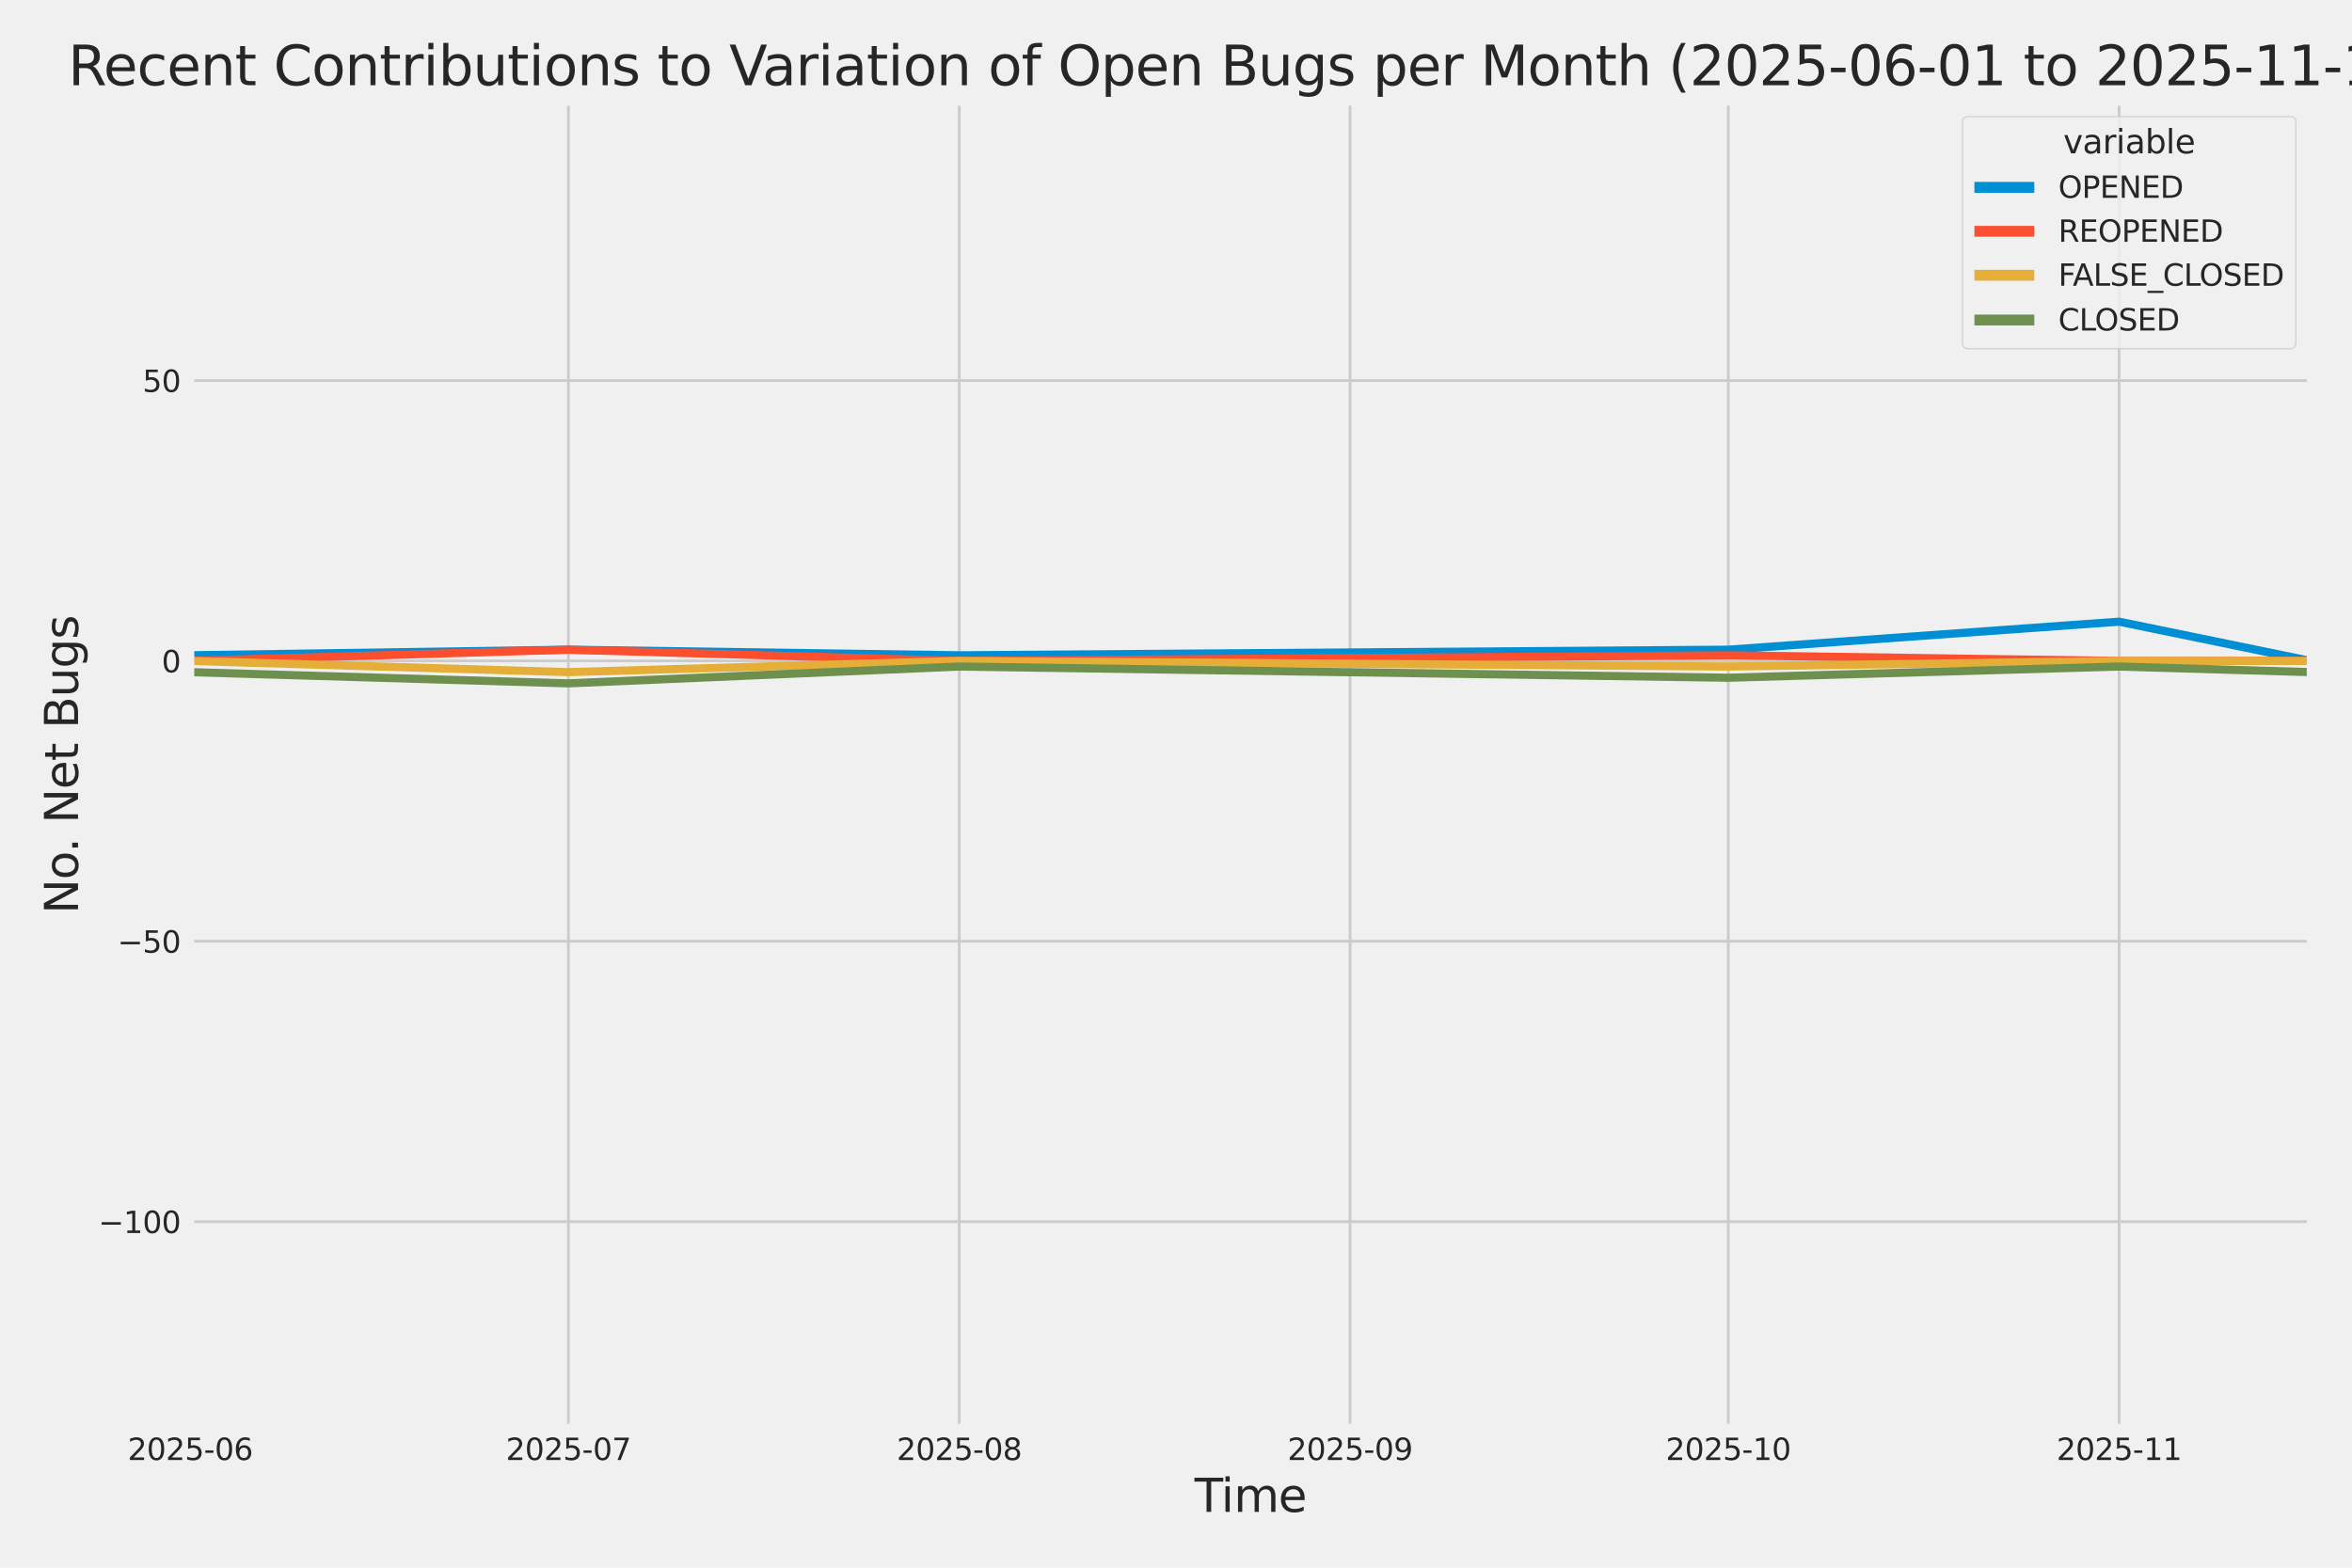 <?xml version="1.0" encoding="utf-8" standalone="no"?>
<!DOCTYPE svg PUBLIC "-//W3C//DTD SVG 1.1//EN"
  "http://www.w3.org/Graphics/SVG/1.1/DTD/svg11.dtd">
<svg xmlns:xlink="http://www.w3.org/1999/xlink" width="864pt" height="576pt" viewBox="0 0 864 576" xmlns="http://www.w3.org/2000/svg" version="1.1">
 <defs>
  <style type="text/css">*{stroke-linejoin: round; stroke-linecap: butt}</style>
 </defs>
 <g id="figure_1">
  <g id="patch_1">
   <path d="M 0 576 
L 864 576 
L 864 0 
L 0 0 
z
" style="fill: #f0f0f0"/>
  </g>
  <g id="axes_1">
   <g id="patch_2">
    <path d="M 69.87 524.58 
L 848.88 524.58 
L 848.88 37.32 
L 69.87 37.32 
z
" style="fill: #f0f0f0"/>
   </g>
   <g id="matplotlib.axis_1">
    <g id="xtick_1">
     <g id="line2d_1">
      <path d="M 69.87 524.58 
L 69.87 37.32 
" clip-path="url(#p8563748bf4)" style="fill: none; stroke: #cbcbcb"/>
     </g>
     <g id="text_1">
      <!-- 2025-06 -->
      <g style="fill: #262626" transform="translate(46.889 536.438)scale(0.11 -0.11)">
       <defs>
        <path id="DejaVuSans-32" d="M 1228 531 
L 3431 531 
L 3431 0 
L 469 0 
L 469 531 
Q 828 903 1448 1529 
Q 2069 2156 2228 2338 
Q 2531 2678 2651 2914 
Q 2772 3150 2772 3378 
Q 2772 3750 2511 3984 
Q 2250 4219 1831 4219 
Q 1534 4219 1204 4116 
Q 875 4013 500 3803 
L 500 4441 
Q 881 4594 1212 4672 
Q 1544 4750 1819 4750 
Q 2544 4750 2975 4387 
Q 3406 4025 3406 3419 
Q 3406 3131 3298 2873 
Q 3191 2616 2906 2266 
Q 2828 2175 2409 1742 
Q 1991 1309 1228 531 
z
" transform="scale(0.016)"/>
        <path id="DejaVuSans-30" d="M 2034 4250 
Q 1547 4250 1301 3770 
Q 1056 3291 1056 2328 
Q 1056 1369 1301 889 
Q 1547 409 2034 409 
Q 2525 409 2770 889 
Q 3016 1369 3016 2328 
Q 3016 3291 2770 3770 
Q 2525 4250 2034 4250 
z
M 2034 4750 
Q 2819 4750 3233 4129 
Q 3647 3509 3647 2328 
Q 3647 1150 3233 529 
Q 2819 -91 2034 -91 
Q 1250 -91 836 529 
Q 422 1150 422 2328 
Q 422 3509 836 4129 
Q 1250 4750 2034 4750 
z
" transform="scale(0.016)"/>
        <path id="DejaVuSans-35" d="M 691 4666 
L 3169 4666 
L 3169 4134 
L 1269 4134 
L 1269 2991 
Q 1406 3038 1543 3061 
Q 1681 3084 1819 3084 
Q 2600 3084 3056 2656 
Q 3513 2228 3513 1497 
Q 3513 744 3044 326 
Q 2575 -91 1722 -91 
Q 1428 -91 1123 -41 
Q 819 9 494 109 
L 494 744 
Q 775 591 1075 516 
Q 1375 441 1709 441 
Q 2250 441 2565 725 
Q 2881 1009 2881 1497 
Q 2881 1984 2565 2268 
Q 2250 2553 1709 2553 
Q 1456 2553 1204 2497 
Q 953 2441 691 2322 
L 691 4666 
z
" transform="scale(0.016)"/>
        <path id="DejaVuSans-2d" d="M 313 2009 
L 1997 2009 
L 1997 1497 
L 313 1497 
L 313 2009 
z
" transform="scale(0.016)"/>
        <path id="DejaVuSans-36" d="M 2113 2584 
Q 1688 2584 1439 2293 
Q 1191 2003 1191 1497 
Q 1191 994 1439 701 
Q 1688 409 2113 409 
Q 2538 409 2786 701 
Q 3034 994 3034 1497 
Q 3034 2003 2786 2293 
Q 2538 2584 2113 2584 
z
M 3366 4563 
L 3366 3988 
Q 3128 4100 2886 4159 
Q 2644 4219 2406 4219 
Q 1781 4219 1451 3797 
Q 1122 3375 1075 2522 
Q 1259 2794 1537 2939 
Q 1816 3084 2150 3084 
Q 2853 3084 3261 2657 
Q 3669 2231 3669 1497 
Q 3669 778 3244 343 
Q 2819 -91 2113 -91 
Q 1303 -91 875 529 
Q 447 1150 447 2328 
Q 447 3434 972 4092 
Q 1497 4750 2381 4750 
Q 2619 4750 2861 4703 
Q 3103 4656 3366 4563 
z
" transform="scale(0.016)"/>
       </defs>
       <use xlink:href="#DejaVuSans-32"/>
       <use xlink:href="#DejaVuSans-30" x="63.623"/>
       <use xlink:href="#DejaVuSans-32" x="127.246"/>
       <use xlink:href="#DejaVuSans-35" x="190.869"/>
       <use xlink:href="#DejaVuSans-2d" x="254.492"/>
       <use xlink:href="#DejaVuSans-30" x="290.576"/>
       <use xlink:href="#DejaVuSans-36" x="354.199"/>
      </g>
     </g>
    </g>
    <g id="xtick_2">
     <g id="line2d_2">
      <path d="M 208.807 524.58 
L 208.807 37.32 
" clip-path="url(#p8563748bf4)" style="fill: none; stroke: #cbcbcb"/>
     </g>
     <g id="text_2">
      <!-- 2025-07 -->
      <g style="fill: #262626" transform="translate(185.826 536.438)scale(0.11 -0.11)">
       <defs>
        <path id="DejaVuSans-37" d="M 525 4666 
L 3525 4666 
L 3525 4397 
L 1831 0 
L 1172 0 
L 2766 4134 
L 525 4134 
L 525 4666 
z
" transform="scale(0.016)"/>
       </defs>
       <use xlink:href="#DejaVuSans-32"/>
       <use xlink:href="#DejaVuSans-30" x="63.623"/>
       <use xlink:href="#DejaVuSans-32" x="127.246"/>
       <use xlink:href="#DejaVuSans-35" x="190.869"/>
       <use xlink:href="#DejaVuSans-2d" x="254.492"/>
       <use xlink:href="#DejaVuSans-30" x="290.576"/>
       <use xlink:href="#DejaVuSans-37" x="354.199"/>
      </g>
     </g>
    </g>
    <g id="xtick_3">
     <g id="line2d_3">
      <path d="M 352.374 524.58 
L 352.374 37.32 
" clip-path="url(#p8563748bf4)" style="fill: none; stroke: #cbcbcb"/>
     </g>
     <g id="text_3">
      <!-- 2025-08 -->
      <g style="fill: #262626" transform="translate(329.394 536.438)scale(0.11 -0.11)">
       <defs>
        <path id="DejaVuSans-38" d="M 2034 2216 
Q 1584 2216 1326 1975 
Q 1069 1734 1069 1313 
Q 1069 891 1326 650 
Q 1584 409 2034 409 
Q 2484 409 2743 651 
Q 3003 894 3003 1313 
Q 3003 1734 2745 1975 
Q 2488 2216 2034 2216 
z
M 1403 2484 
Q 997 2584 770 2862 
Q 544 3141 544 3541 
Q 544 4100 942 4425 
Q 1341 4750 2034 4750 
Q 2731 4750 3128 4425 
Q 3525 4100 3525 3541 
Q 3525 3141 3298 2862 
Q 3072 2584 2669 2484 
Q 3125 2378 3379 2068 
Q 3634 1759 3634 1313 
Q 3634 634 3220 271 
Q 2806 -91 2034 -91 
Q 1263 -91 848 271 
Q 434 634 434 1313 
Q 434 1759 690 2068 
Q 947 2378 1403 2484 
z
M 1172 3481 
Q 1172 3119 1398 2916 
Q 1625 2713 2034 2713 
Q 2441 2713 2670 2916 
Q 2900 3119 2900 3481 
Q 2900 3844 2670 4047 
Q 2441 4250 2034 4250 
Q 1625 4250 1398 4047 
Q 1172 3844 1172 3481 
z
" transform="scale(0.016)"/>
       </defs>
       <use xlink:href="#DejaVuSans-32"/>
       <use xlink:href="#DejaVuSans-30" x="63.623"/>
       <use xlink:href="#DejaVuSans-32" x="127.246"/>
       <use xlink:href="#DejaVuSans-35" x="190.869"/>
       <use xlink:href="#DejaVuSans-2d" x="254.492"/>
       <use xlink:href="#DejaVuSans-30" x="290.576"/>
       <use xlink:href="#DejaVuSans-38" x="354.199"/>
      </g>
     </g>
    </g>
    <g id="xtick_4">
     <g id="line2d_4">
      <path d="M 495.942 524.58 
L 495.942 37.32 
" clip-path="url(#p8563748bf4)" style="fill: none; stroke: #cbcbcb"/>
     </g>
     <g id="text_4">
      <!-- 2025-09 -->
      <g style="fill: #262626" transform="translate(472.962 536.438)scale(0.11 -0.11)">
       <defs>
        <path id="DejaVuSans-39" d="M 703 97 
L 703 672 
Q 941 559 1184 500 
Q 1428 441 1663 441 
Q 2288 441 2617 861 
Q 2947 1281 2994 2138 
Q 2813 1869 2534 1725 
Q 2256 1581 1919 1581 
Q 1219 1581 811 2004 
Q 403 2428 403 3163 
Q 403 3881 828 4315 
Q 1253 4750 1959 4750 
Q 2769 4750 3195 4129 
Q 3622 3509 3622 2328 
Q 3622 1225 3098 567 
Q 2575 -91 1691 -91 
Q 1453 -91 1209 -44 
Q 966 3 703 97 
z
M 1959 2075 
Q 2384 2075 2632 2365 
Q 2881 2656 2881 3163 
Q 2881 3666 2632 3958 
Q 2384 4250 1959 4250 
Q 1534 4250 1286 3958 
Q 1038 3666 1038 3163 
Q 1038 2656 1286 2365 
Q 1534 2075 1959 2075 
z
" transform="scale(0.016)"/>
       </defs>
       <use xlink:href="#DejaVuSans-32"/>
       <use xlink:href="#DejaVuSans-30" x="63.623"/>
       <use xlink:href="#DejaVuSans-32" x="127.246"/>
       <use xlink:href="#DejaVuSans-35" x="190.869"/>
       <use xlink:href="#DejaVuSans-2d" x="254.492"/>
       <use xlink:href="#DejaVuSans-30" x="290.576"/>
       <use xlink:href="#DejaVuSans-39" x="354.199"/>
      </g>
     </g>
    </g>
    <g id="xtick_5">
     <g id="line2d_5">
      <path d="M 634.879 524.58 
L 634.879 37.32 
" clip-path="url(#p8563748bf4)" style="fill: none; stroke: #cbcbcb"/>
     </g>
     <g id="text_5">
      <!-- 2025-10 -->
      <g style="fill: #262626" transform="translate(611.898 536.438)scale(0.11 -0.11)">
       <defs>
        <path id="DejaVuSans-31" d="M 794 531 
L 1825 531 
L 1825 4091 
L 703 3866 
L 703 4441 
L 1819 4666 
L 2450 4666 
L 2450 531 
L 3481 531 
L 3481 0 
L 794 0 
L 794 531 
z
" transform="scale(0.016)"/>
       </defs>
       <use xlink:href="#DejaVuSans-32"/>
       <use xlink:href="#DejaVuSans-30" x="63.623"/>
       <use xlink:href="#DejaVuSans-32" x="127.246"/>
       <use xlink:href="#DejaVuSans-35" x="190.869"/>
       <use xlink:href="#DejaVuSans-2d" x="254.492"/>
       <use xlink:href="#DejaVuSans-31" x="290.576"/>
       <use xlink:href="#DejaVuSans-30" x="354.199"/>
      </g>
     </g>
    </g>
    <g id="xtick_6">
     <g id="line2d_6">
      <path d="M 778.447 524.58 
L 778.447 37.32 
" clip-path="url(#p8563748bf4)" style="fill: none; stroke: #cbcbcb"/>
     </g>
     <g id="text_6">
      <!-- 2025-11 -->
      <g style="fill: #262626" transform="translate(755.466 536.438)scale(0.11 -0.11)">
       <use xlink:href="#DejaVuSans-32"/>
       <use xlink:href="#DejaVuSans-30" x="63.623"/>
       <use xlink:href="#DejaVuSans-32" x="127.246"/>
       <use xlink:href="#DejaVuSans-35" x="190.869"/>
       <use xlink:href="#DejaVuSans-2d" x="254.492"/>
       <use xlink:href="#DejaVuSans-31" x="290.576"/>
       <use xlink:href="#DejaVuSans-31" x="354.199"/>
      </g>
     </g>
    </g>
    <g id="text_7">
     <!-- Time -->
     <g style="fill: #262626" transform="translate(438.823 555.491)scale(0.168 -0.168)">
      <defs>
       <path id="DejaVuSans-54" d="M -19 4666 
L 3928 4666 
L 3928 4134 
L 2272 4134 
L 2272 0 
L 1638 0 
L 1638 4134 
L -19 4134 
L -19 4666 
z
" transform="scale(0.016)"/>
       <path id="DejaVuSans-69" d="M 603 3500 
L 1178 3500 
L 1178 0 
L 603 0 
L 603 3500 
z
M 603 4863 
L 1178 4863 
L 1178 4134 
L 603 4134 
L 603 4863 
z
" transform="scale(0.016)"/>
       <path id="DejaVuSans-6d" d="M 3328 2828 
Q 3544 3216 3844 3400 
Q 4144 3584 4550 3584 
Q 5097 3584 5394 3201 
Q 5691 2819 5691 2113 
L 5691 0 
L 5113 0 
L 5113 2094 
Q 5113 2597 4934 2840 
Q 4756 3084 4391 3084 
Q 3944 3084 3684 2787 
Q 3425 2491 3425 1978 
L 3425 0 
L 2847 0 
L 2847 2094 
Q 2847 2600 2669 2842 
Q 2491 3084 2119 3084 
Q 1678 3084 1418 2786 
Q 1159 2488 1159 1978 
L 1159 0 
L 581 0 
L 581 3500 
L 1159 3500 
L 1159 2956 
Q 1356 3278 1631 3431 
Q 1906 3584 2284 3584 
Q 2666 3584 2933 3390 
Q 3200 3197 3328 2828 
z
" transform="scale(0.016)"/>
       <path id="DejaVuSans-65" d="M 3597 1894 
L 3597 1613 
L 953 1613 
Q 991 1019 1311 708 
Q 1631 397 2203 397 
Q 2534 397 2845 478 
Q 3156 559 3463 722 
L 3463 178 
Q 3153 47 2828 -22 
Q 2503 -91 2169 -91 
Q 1331 -91 842 396 
Q 353 884 353 1716 
Q 353 2575 817 3079 
Q 1281 3584 2069 3584 
Q 2775 3584 3186 3129 
Q 3597 2675 3597 1894 
z
M 3022 2063 
Q 3016 2534 2758 2815 
Q 2500 3097 2075 3097 
Q 1594 3097 1305 2825 
Q 1016 2553 972 2059 
L 3022 2063 
z
" transform="scale(0.016)"/>
      </defs>
      <use xlink:href="#DejaVuSans-54"/>
      <use xlink:href="#DejaVuSans-69" x="57.959"/>
      <use xlink:href="#DejaVuSans-6d" x="85.742"/>
      <use xlink:href="#DejaVuSans-65" x="183.154"/>
     </g>
    </g>
   </g>
   <g id="matplotlib.axis_2">
    <g id="ytick_1">
     <g id="line2d_7">
      <path d="M 69.87 448.864 
L 848.88 448.864 
" clip-path="url(#p8563748bf4)" style="fill: none; stroke: #cbcbcb"/>
     </g>
     <g id="text_8">
      <!-- −100 -->
      <g style="fill: #262626" transform="translate(36.156 453.043)scale(0.11 -0.11)">
       <defs>
        <path id="DejaVuSans-2212" d="M 678 2272 
L 4684 2272 
L 4684 1741 
L 678 1741 
L 678 2272 
z
" transform="scale(0.016)"/>
       </defs>
       <use xlink:href="#DejaVuSans-2212"/>
       <use xlink:href="#DejaVuSans-31" x="83.789"/>
       <use xlink:href="#DejaVuSans-30" x="147.412"/>
       <use xlink:href="#DejaVuSans-30" x="211.035"/>
      </g>
     </g>
    </g>
    <g id="ytick_2">
     <g id="line2d_8">
      <path d="M 69.87 345.849 
L 848.88 345.849 
" clip-path="url(#p8563748bf4)" style="fill: none; stroke: #cbcbcb"/>
     </g>
     <g id="text_9">
      <!-- −50 -->
      <g style="fill: #262626" transform="translate(43.155 350.028)scale(0.11 -0.11)">
       <use xlink:href="#DejaVuSans-2212"/>
       <use xlink:href="#DejaVuSans-35" x="83.789"/>
       <use xlink:href="#DejaVuSans-30" x="147.412"/>
      </g>
     </g>
    </g>
    <g id="ytick_3">
     <g id="line2d_9">
      <path d="M 69.87 242.835 
L 848.88 242.835 
" clip-path="url(#p8563748bf4)" style="fill: none; stroke: #cbcbcb"/>
     </g>
     <g id="text_10">
      <!-- 0 -->
      <g style="fill: #262626" transform="translate(59.371 247.014)scale(0.11 -0.11)">
       <use xlink:href="#DejaVuSans-30"/>
      </g>
     </g>
    </g>
    <g id="ytick_4">
     <g id="line2d_10">
      <path d="M 69.87 139.82 
L 848.88 139.82 
" clip-path="url(#p8563748bf4)" style="fill: none; stroke: #cbcbcb"/>
     </g>
     <g id="text_11">
      <!-- 50 -->
      <g style="fill: #262626" transform="translate(52.373 143.999)scale(0.11 -0.11)">
       <use xlink:href="#DejaVuSans-35"/>
       <use xlink:href="#DejaVuSans-30" x="63.623"/>
      </g>
     </g>
    </g>
    <g id="text_12">
     <!-- No. Net Bugs -->
     <g style="fill: #262626" transform="translate(28.662 335.777)rotate(-90)scale(0.168 -0.168)">
      <defs>
       <path id="DejaVuSans-4e" d="M 628 4666 
L 1478 4666 
L 3547 763 
L 3547 4666 
L 4159 4666 
L 4159 0 
L 3309 0 
L 1241 3903 
L 1241 0 
L 628 0 
L 628 4666 
z
" transform="scale(0.016)"/>
       <path id="DejaVuSans-6f" d="M 1959 3097 
Q 1497 3097 1228 2736 
Q 959 2375 959 1747 
Q 959 1119 1226 758 
Q 1494 397 1959 397 
Q 2419 397 2687 759 
Q 2956 1122 2956 1747 
Q 2956 2369 2687 2733 
Q 2419 3097 1959 3097 
z
M 1959 3584 
Q 2709 3584 3137 3096 
Q 3566 2609 3566 1747 
Q 3566 888 3137 398 
Q 2709 -91 1959 -91 
Q 1206 -91 779 398 
Q 353 888 353 1747 
Q 353 2609 779 3096 
Q 1206 3584 1959 3584 
z
" transform="scale(0.016)"/>
       <path id="DejaVuSans-2e" d="M 684 794 
L 1344 794 
L 1344 0 
L 684 0 
L 684 794 
z
" transform="scale(0.016)"/>
       <path id="DejaVuSans-20" transform="scale(0.016)"/>
       <path id="DejaVuSans-74" d="M 1172 4494 
L 1172 3500 
L 2356 3500 
L 2356 3053 
L 1172 3053 
L 1172 1153 
Q 1172 725 1289 603 
Q 1406 481 1766 481 
L 2356 481 
L 2356 0 
L 1766 0 
Q 1100 0 847 248 
Q 594 497 594 1153 
L 594 3053 
L 172 3053 
L 172 3500 
L 594 3500 
L 594 4494 
L 1172 4494 
z
" transform="scale(0.016)"/>
       <path id="DejaVuSans-42" d="M 1259 2228 
L 1259 519 
L 2272 519 
Q 2781 519 3026 730 
Q 3272 941 3272 1375 
Q 3272 1813 3026 2020 
Q 2781 2228 2272 2228 
L 1259 2228 
z
M 1259 4147 
L 1259 2741 
L 2194 2741 
Q 2656 2741 2882 2914 
Q 3109 3088 3109 3444 
Q 3109 3797 2882 3972 
Q 2656 4147 2194 4147 
L 1259 4147 
z
M 628 4666 
L 2241 4666 
Q 2963 4666 3353 4366 
Q 3744 4066 3744 3513 
Q 3744 3084 3544 2831 
Q 3344 2578 2956 2516 
Q 3422 2416 3680 2098 
Q 3938 1781 3938 1306 
Q 3938 681 3513 340 
Q 3088 0 2303 0 
L 628 0 
L 628 4666 
z
" transform="scale(0.016)"/>
       <path id="DejaVuSans-75" d="M 544 1381 
L 544 3500 
L 1119 3500 
L 1119 1403 
Q 1119 906 1312 657 
Q 1506 409 1894 409 
Q 2359 409 2629 706 
Q 2900 1003 2900 1516 
L 2900 3500 
L 3475 3500 
L 3475 0 
L 2900 0 
L 2900 538 
Q 2691 219 2414 64 
Q 2138 -91 1772 -91 
Q 1169 -91 856 284 
Q 544 659 544 1381 
z
M 1991 3584 
L 1991 3584 
z
" transform="scale(0.016)"/>
       <path id="DejaVuSans-67" d="M 2906 1791 
Q 2906 2416 2648 2759 
Q 2391 3103 1925 3103 
Q 1463 3103 1205 2759 
Q 947 2416 947 1791 
Q 947 1169 1205 825 
Q 1463 481 1925 481 
Q 2391 481 2648 825 
Q 2906 1169 2906 1791 
z
M 3481 434 
Q 3481 -459 3084 -895 
Q 2688 -1331 1869 -1331 
Q 1566 -1331 1297 -1286 
Q 1028 -1241 775 -1147 
L 775 -588 
Q 1028 -725 1275 -790 
Q 1522 -856 1778 -856 
Q 2344 -856 2625 -561 
Q 2906 -266 2906 331 
L 2906 616 
Q 2728 306 2450 153 
Q 2172 0 1784 0 
Q 1141 0 747 490 
Q 353 981 353 1791 
Q 353 2603 747 3093 
Q 1141 3584 1784 3584 
Q 2172 3584 2450 3431 
Q 2728 3278 2906 2969 
L 2906 3500 
L 3481 3500 
L 3481 434 
z
" transform="scale(0.016)"/>
       <path id="DejaVuSans-73" d="M 2834 3397 
L 2834 2853 
Q 2591 2978 2328 3040 
Q 2066 3103 1784 3103 
Q 1356 3103 1142 2972 
Q 928 2841 928 2578 
Q 928 2378 1081 2264 
Q 1234 2150 1697 2047 
L 1894 2003 
Q 2506 1872 2764 1633 
Q 3022 1394 3022 966 
Q 3022 478 2636 193 
Q 2250 -91 1575 -91 
Q 1294 -91 989 -36 
Q 684 19 347 128 
L 347 722 
Q 666 556 975 473 
Q 1284 391 1588 391 
Q 1994 391 2212 530 
Q 2431 669 2431 922 
Q 2431 1156 2273 1281 
Q 2116 1406 1581 1522 
L 1381 1569 
Q 847 1681 609 1914 
Q 372 2147 372 2553 
Q 372 3047 722 3315 
Q 1072 3584 1716 3584 
Q 2034 3584 2315 3537 
Q 2597 3491 2834 3397 
z
" transform="scale(0.016)"/>
      </defs>
      <use xlink:href="#DejaVuSans-4e"/>
      <use xlink:href="#DejaVuSans-6f" x="74.805"/>
      <use xlink:href="#DejaVuSans-2e" x="134.236"/>
      <use xlink:href="#DejaVuSans-20" x="166.023"/>
      <use xlink:href="#DejaVuSans-4e" x="197.811"/>
      <use xlink:href="#DejaVuSans-65" x="272.615"/>
      <use xlink:href="#DejaVuSans-74" x="334.139"/>
      <use xlink:href="#DejaVuSans-20" x="373.348"/>
      <use xlink:href="#DejaVuSans-42" x="405.135"/>
      <use xlink:href="#DejaVuSans-75" x="473.738"/>
      <use xlink:href="#DejaVuSans-67" x="537.117"/>
      <use xlink:href="#DejaVuSans-73" x="600.594"/>
     </g>
    </g>
   </g>
   <g id="PolyCollection_1">
    <path d="M -15152.948 228.412 
L -15152.948 228.412 
L -15014.012 226.352 
L -14870.444 230.473 
L -14726.876 238.714 
L -14587.94 162.483 
L -14444.372 189.267 
L -14305.435 185.146 
L -14161.867 213.99 
L -14018.3 121.277 
L -13888.625 207.809 
L -13745.058 185.146 
L -13606.121 205.749 
L -13462.553 189.267 
L -13323.617 172.784 
L -13180.049 220.171 
L -13036.481 218.111 
L -12897.544 224.292 
L -12753.977 98.614 
L -12615.04 176.905 
L -12471.472 220.171 
L -12327.904 224.292 
L -12198.23 226.352 
L -12054.663 230.473 
L -11915.726 211.93 
L -11772.158 213.99 
L -11633.222 216.051 
L -11489.654 220.171 
L -11346.086 216.051 
L -11207.149 230.473 
L -11063.582 170.724 
L -10924.645 183.086 
L -10781.077 216.051 
L -10637.509 230.473 
L -10507.835 203.689 
L -10364.267 201.629 
L -10225.331 193.387 
L -10081.763 148.061 
L -9942.826 98.614 
L -9799.259 193.387 
L -9655.691 191.327 
L -9516.754 203.689 
L -9373.186 205.749 
L -9234.25 158.362 
L -9090.682 84.192 
L -8947.114 197.508 
L -8812.809 209.87 
L -8669.241 183.086 
L -8530.305 226.352 
L -8386.737 176.905 
L -8247.8 183.086 
L -8104.232 110.976 
L -7960.665 199.568 
L -7821.728 150.121 
L -7678.16 168.664 
L -7539.224 181.026 
L -7395.656 59.468 
L -7252.088 164.543 
L -7122.414 178.965 
L -6978.846 158.362 
L -6839.909 172.784 
L -6696.342 170.724 
L -6557.405 172.784 
L -6413.837 166.604 
L -6270.269 185.146 
L -6131.333 178.965 
L -5987.765 139.82 
L -5848.828 61.528 
L -5705.261 187.207 
L -5561.693 172.784 
L -5432.019 205.749 
L -5288.451 92.433 
L -5149.514 106.855 
L -5005.947 170.724 
L -4867.01 127.458 
L -4723.442 160.423 
L -4579.874 185.146 
L -4440.938 187.207 
L -4297.37 205.749 
L -4158.433 209.87 
L -4014.866 226.352 
L -3871.298 216.051 
L -3741.624 220.171 
L -3598.056 216.051 
L -3459.119 220.171 
L -3315.551 220.171 
L -3176.615 205.749 
L -3033.047 218.111 
L -2889.479 228.412 
L -2750.543 236.654 
L -2606.975 222.232 
L -2468.038 197.508 
L -2324.47 213.99 
L -2180.903 238.714 
L -2046.597 242.835 
L -1903.03 187.207 
L -1764.093 228.412 
L -1620.525 193.387 
L -1481.589 230.473 
L -1338.021 240.774 
L -1194.453 240.774 
L -1055.516 238.714 
L -911.949 199.568 
L -773.012 228.412 
L -629.444 240.774 
L -485.876 234.593 
L -356.202 238.714 
L -212.634 224.292 
L -73.698 240.774 
L 69.87 240.774 
L 208.807 238.714 
L 352.374 240.774 
L 634.879 238.714 
L 778.447 228.412 
L 848.687 242.835 
L 848.687 242.835 
L 848.687 242.835 
L 778.447 228.412 
L 634.879 238.714 
L 352.374 240.774 
L 208.807 238.714 
L 69.87 240.774 
L -73.698 240.774 
L -212.634 224.292 
L -356.202 238.714 
L -485.876 234.593 
L -629.444 240.774 
L -773.012 228.412 
L -911.949 199.568 
L -1055.516 238.714 
L -1194.453 240.774 
L -1338.021 240.774 
L -1481.589 230.473 
L -1620.525 193.387 
L -1764.093 228.412 
L -1903.03 187.207 
L -2046.597 242.835 
L -2180.903 238.714 
L -2324.47 213.99 
L -2468.038 197.508 
L -2606.975 222.232 
L -2750.543 236.654 
L -2889.479 228.412 
L -3033.047 218.111 
L -3176.615 205.749 
L -3315.551 220.171 
L -3459.119 220.171 
L -3598.056 216.051 
L -3741.624 220.171 
L -3871.298 216.051 
L -4014.866 226.352 
L -4158.433 209.87 
L -4297.37 205.749 
L -4440.938 187.207 
L -4579.874 185.146 
L -4723.442 160.423 
L -4867.01 127.458 
L -5005.947 170.724 
L -5149.514 106.855 
L -5288.451 92.433 
L -5432.019 205.749 
L -5561.693 172.784 
L -5705.261 187.207 
L -5848.828 61.528 
L -5987.765 139.82 
L -6131.333 178.965 
L -6270.269 185.146 
L -6413.837 166.604 
L -6557.405 172.784 
L -6696.342 170.724 
L -6839.909 172.784 
L -6978.846 158.362 
L -7122.414 178.965 
L -7252.088 164.543 
L -7395.656 59.468 
L -7539.224 181.026 
L -7678.16 168.664 
L -7821.728 150.121 
L -7960.665 199.568 
L -8104.232 110.976 
L -8247.8 183.086 
L -8386.737 176.905 
L -8530.305 226.352 
L -8669.241 183.086 
L -8812.809 209.87 
L -8947.114 197.508 
L -9090.682 84.192 
L -9234.25 158.362 
L -9373.186 205.749 
L -9516.754 203.689 
L -9655.691 191.327 
L -9799.259 193.387 
L -9942.826 98.614 
L -10081.763 148.061 
L -10225.331 193.387 
L -10364.267 201.629 
L -10507.835 203.689 
L -10637.509 230.473 
L -10781.077 216.051 
L -10924.645 183.086 
L -11063.582 170.724 
L -11207.149 230.473 
L -11346.086 216.051 
L -11489.654 220.171 
L -11633.222 216.051 
L -11772.158 213.99 
L -11915.726 211.93 
L -12054.663 230.473 
L -12198.23 226.352 
L -12327.904 224.292 
L -12471.472 220.171 
L -12615.04 176.905 
L -12753.977 98.614 
L -12897.544 224.292 
L -13036.481 218.111 
L -13180.049 220.171 
L -13323.617 172.784 
L -13462.553 189.267 
L -13606.121 205.749 
L -13745.058 185.146 
L -13888.625 207.809 
L -14018.3 121.277 
L -14161.867 213.99 
L -14305.435 185.146 
L -14444.372 189.267 
L -14587.94 162.483 
L -14726.876 238.714 
L -14870.444 230.473 
L -15014.012 226.352 
L -15152.948 228.412 
z
" clip-path="url(#p8563748bf4)" style="fill: #008fd5; fill-opacity: 0.2; stroke: #008fd5; stroke-opacity: 0.2; stroke-width: 0.5"/>
   </g>
   <g id="PolyCollection_2">
    <path d="M -15152.948 242.835 
L -15152.948 242.835 
L -15014.012 242.835 
L -14870.444 242.835 
L -14726.876 242.835 
L -14587.94 242.835 
L -14444.372 236.654 
L -14305.435 242.835 
L -14161.867 242.835 
L -14018.3 236.654 
L -13888.625 242.835 
L -13745.058 242.835 
L -13606.121 238.714 
L -13462.553 242.835 
L -13323.617 240.774 
L -13180.049 242.835 
L -13036.481 238.714 
L -12897.544 240.774 
L -12753.977 207.809 
L -12615.04 230.473 
L -12471.472 242.835 
L -12327.904 242.835 
L -12198.23 242.835 
L -12054.663 242.835 
L -11915.726 242.835 
L -11772.158 240.774 
L -11633.222 242.835 
L -11489.654 242.835 
L -11346.086 238.714 
L -11207.149 238.714 
L -11063.582 242.835 
L -10924.645 242.835 
L -10781.077 238.714 
L -10637.509 242.835 
L -10507.835 236.654 
L -10364.267 242.835 
L -10225.331 242.835 
L -10081.763 230.473 
L -9942.826 218.111 
L -9799.259 238.714 
L -9655.691 240.774 
L -9516.754 240.774 
L -9373.186 232.533 
L -9234.25 238.714 
L -9090.682 224.292 
L -8947.114 242.835 
L -8812.809 242.835 
L -8669.241 240.774 
L -8530.305 242.835 
L -8386.737 242.835 
L -8247.8 238.714 
L -8104.232 236.654 
L -7960.665 238.714 
L -7821.728 242.835 
L -7678.16 234.593 
L -7539.224 232.533 
L -7395.656 240.774 
L -7252.088 234.593 
L -7122.414 232.533 
L -6978.846 218.111 
L -6839.909 224.292 
L -6696.342 240.774 
L -6557.405 240.774 
L -6413.837 236.654 
L -6270.269 234.593 
L -6131.333 242.835 
L -5987.765 213.99 
L -5848.828 242.835 
L -5705.261 216.051 
L -5561.693 240.774 
L -5432.019 234.593 
L -5288.451 234.593 
L -5149.514 232.533 
L -5005.947 242.835 
L -4867.01 201.629 
L -4723.442 230.473 
L -4579.874 232.533 
L -4440.938 224.292 
L -4297.37 226.352 
L -4158.433 224.292 
L -4014.866 240.774 
L -3871.298 232.533 
L -3741.624 238.714 
L -3598.056 230.473 
L -3459.119 242.835 
L -3315.551 234.593 
L -3176.615 240.774 
L -3033.047 242.835 
L -2889.479 242.835 
L -2750.543 242.835 
L -2606.975 242.835 
L -2468.038 242.835 
L -2324.47 242.835 
L -2180.903 242.835 
L -2046.597 242.835 
L -1903.03 242.835 
L -1764.093 238.714 
L -1620.525 203.689 
L -1481.589 232.533 
L -1338.021 240.774 
L -1194.453 240.774 
L -1055.516 242.835 
L -911.949 203.689 
L -773.012 236.654 
L -629.444 242.835 
L -485.876 236.654 
L -356.202 240.774 
L -212.634 232.533 
L -73.698 242.835 
L 69.87 242.835 
L 208.807 238.714 
L 352.374 242.835 
L 634.879 240.774 
L 778.447 242.835 
L 848.687 242.835 
L 848.687 242.835 
L 848.687 242.835 
L 778.447 242.835 
L 634.879 240.774 
L 352.374 242.835 
L 208.807 238.714 
L 69.87 242.835 
L -73.698 242.835 
L -212.634 232.533 
L -356.202 240.774 
L -485.876 236.654 
L -629.444 242.835 
L -773.012 236.654 
L -911.949 203.689 
L -1055.516 242.835 
L -1194.453 240.774 
L -1338.021 240.774 
L -1481.589 232.533 
L -1620.525 203.689 
L -1764.093 238.714 
L -1903.03 242.835 
L -2046.597 242.835 
L -2180.903 242.835 
L -2324.47 242.835 
L -2468.038 242.835 
L -2606.975 242.835 
L -2750.543 242.835 
L -2889.479 242.835 
L -3033.047 242.835 
L -3176.615 240.774 
L -3315.551 234.593 
L -3459.119 242.835 
L -3598.056 230.473 
L -3741.624 238.714 
L -3871.298 232.533 
L -4014.866 240.774 
L -4158.433 224.292 
L -4297.37 226.352 
L -4440.938 224.292 
L -4579.874 232.533 
L -4723.442 230.473 
L -4867.01 201.629 
L -5005.947 242.835 
L -5149.514 232.533 
L -5288.451 234.593 
L -5432.019 234.593 
L -5561.693 240.774 
L -5705.261 216.051 
L -5848.828 242.835 
L -5987.765 213.99 
L -6131.333 242.835 
L -6270.269 234.593 
L -6413.837 236.654 
L -6557.405 240.774 
L -6696.342 240.774 
L -6839.909 224.292 
L -6978.846 218.111 
L -7122.414 232.533 
L -7252.088 234.593 
L -7395.656 240.774 
L -7539.224 232.533 
L -7678.16 234.593 
L -7821.728 242.835 
L -7960.665 238.714 
L -8104.232 236.654 
L -8247.8 238.714 
L -8386.737 242.835 
L -8530.305 242.835 
L -8669.241 240.774 
L -8812.809 242.835 
L -8947.114 242.835 
L -9090.682 224.292 
L -9234.25 238.714 
L -9373.186 232.533 
L -9516.754 240.774 
L -9655.691 240.774 
L -9799.259 238.714 
L -9942.826 218.111 
L -10081.763 230.473 
L -10225.331 242.835 
L -10364.267 242.835 
L -10507.835 236.654 
L -10637.509 242.835 
L -10781.077 238.714 
L -10924.645 242.835 
L -11063.582 242.835 
L -11207.149 238.714 
L -11346.086 238.714 
L -11489.654 242.835 
L -11633.222 242.835 
L -11772.158 240.774 
L -11915.726 242.835 
L -12054.663 242.835 
L -12198.23 242.835 
L -12327.904 242.835 
L -12471.472 242.835 
L -12615.04 230.473 
L -12753.977 207.809 
L -12897.544 240.774 
L -13036.481 238.714 
L -13180.049 242.835 
L -13323.617 240.774 
L -13462.553 242.835 
L -13606.121 238.714 
L -13745.058 242.835 
L -13888.625 242.835 
L -14018.3 236.654 
L -14161.867 242.835 
L -14305.435 242.835 
L -14444.372 236.654 
L -14587.94 242.835 
L -14726.876 242.835 
L -14870.444 242.835 
L -15014.012 242.835 
L -15152.948 242.835 
z
" clip-path="url(#p8563748bf4)" style="fill: #fc4f30; fill-opacity: 0.2; stroke: #fc4f30; stroke-opacity: 0.2; stroke-width: 0.5"/>
   </g>
   <g id="PolyCollection_3">
    <path d="M -15152.948 242.835 
L -15152.948 242.835 
L -15014.012 242.835 
L -14870.444 242.835 
L -14726.876 242.835 
L -14587.94 242.835 
L -14444.372 246.955 
L -14305.435 242.835 
L -14161.867 242.835 
L -14018.3 246.955 
L -13888.625 242.835 
L -13745.058 242.835 
L -13606.121 246.955 
L -13462.553 242.835 
L -13323.617 242.835 
L -13180.049 242.835 
L -13036.481 244.895 
L -12897.544 244.895 
L -12753.977 269.618 
L -12615.04 246.955 
L -12471.472 242.835 
L -12327.904 242.835 
L -12198.23 242.835 
L -12054.663 242.835 
L -11915.726 242.835 
L -11772.158 244.895 
L -11633.222 242.835 
L -11489.654 242.835 
L -11346.086 244.895 
L -11207.149 244.895 
L -11063.582 242.835 
L -10924.645 242.835 
L -10781.077 242.835 
L -10637.509 242.835 
L -10507.835 246.955 
L -10364.267 242.835 
L -10225.331 242.835 
L -10081.763 251.076 
L -9942.826 265.498 
L -9799.259 246.955 
L -9655.691 244.895 
L -9516.754 242.835 
L -9373.186 246.955 
L -9234.25 246.955 
L -9090.682 257.257 
L -8947.114 242.835 
L -8812.809 242.835 
L -8669.241 244.895 
L -8530.305 242.835 
L -8386.737 242.835 
L -8247.8 242.835 
L -8104.232 249.015 
L -7960.665 244.895 
L -7821.728 242.835 
L -7678.16 249.015 
L -7539.224 242.835 
L -7395.656 244.895 
L -7252.088 246.955 
L -7122.414 251.076 
L -6978.846 255.196 
L -6839.909 255.196 
L -6696.342 244.895 
L -6557.405 244.895 
L -6413.837 246.955 
L -6270.269 244.895 
L -6131.333 242.835 
L -5987.765 257.257 
L -5848.828 242.835 
L -5705.261 253.136 
L -5561.693 244.895 
L -5432.019 251.076 
L -5288.451 246.955 
L -5149.514 246.955 
L -5005.947 242.835 
L -4867.01 281.98 
L -4723.442 249.015 
L -4579.874 249.015 
L -4440.938 251.076 
L -4297.37 246.955 
L -4158.433 257.257 
L -4014.866 244.895 
L -3871.298 244.895 
L -3741.624 242.835 
L -3598.056 251.076 
L -3459.119 242.835 
L -3315.551 244.895 
L -3176.615 242.835 
L -3033.047 242.835 
L -2889.479 242.835 
L -2750.543 242.835 
L -2606.975 242.835 
L -2468.038 242.835 
L -2324.47 242.835 
L -2180.903 242.835 
L -2046.597 242.835 
L -1903.03 242.835 
L -1764.093 246.955 
L -1620.525 246.955 
L -1481.589 244.895 
L -1338.021 242.835 
L -1194.453 244.895 
L -1055.516 242.835 
L -911.949 246.955 
L -773.012 244.895 
L -629.444 242.835 
L -485.876 244.895 
L -356.202 244.895 
L -212.634 242.835 
L -73.698 242.835 
L 69.87 242.835 
L 208.807 246.955 
L 352.374 242.835 
L 634.879 244.895 
L 778.447 242.835 
L 848.687 242.835 
L 848.687 242.835 
L 848.687 242.835 
L 778.447 242.835 
L 634.879 244.895 
L 352.374 242.835 
L 208.807 246.955 
L 69.87 242.835 
L -73.698 242.835 
L -212.634 242.835 
L -356.202 244.895 
L -485.876 244.895 
L -629.444 242.835 
L -773.012 244.895 
L -911.949 246.955 
L -1055.516 242.835 
L -1194.453 244.895 
L -1338.021 242.835 
L -1481.589 244.895 
L -1620.525 246.955 
L -1764.093 246.955 
L -1903.03 242.835 
L -2046.597 242.835 
L -2180.903 242.835 
L -2324.47 242.835 
L -2468.038 242.835 
L -2606.975 242.835 
L -2750.543 242.835 
L -2889.479 242.835 
L -3033.047 242.835 
L -3176.615 242.835 
L -3315.551 244.895 
L -3459.119 242.835 
L -3598.056 251.076 
L -3741.624 242.835 
L -3871.298 244.895 
L -4014.866 244.895 
L -4158.433 257.257 
L -4297.37 246.955 
L -4440.938 251.076 
L -4579.874 249.015 
L -4723.442 249.015 
L -4867.01 281.98 
L -5005.947 242.835 
L -5149.514 246.955 
L -5288.451 246.955 
L -5432.019 251.076 
L -5561.693 244.895 
L -5705.261 253.136 
L -5848.828 242.835 
L -5987.765 257.257 
L -6131.333 242.835 
L -6270.269 244.895 
L -6413.837 246.955 
L -6557.405 244.895 
L -6696.342 244.895 
L -6839.909 255.196 
L -6978.846 255.196 
L -7122.414 251.076 
L -7252.088 246.955 
L -7395.656 244.895 
L -7539.224 242.835 
L -7678.16 249.015 
L -7821.728 242.835 
L -7960.665 244.895 
L -8104.232 249.015 
L -8247.8 242.835 
L -8386.737 242.835 
L -8530.305 242.835 
L -8669.241 244.895 
L -8812.809 242.835 
L -8947.114 242.835 
L -9090.682 257.257 
L -9234.25 246.955 
L -9373.186 246.955 
L -9516.754 242.835 
L -9655.691 244.895 
L -9799.259 246.955 
L -9942.826 265.498 
L -10081.763 251.076 
L -10225.331 242.835 
L -10364.267 242.835 
L -10507.835 246.955 
L -10637.509 242.835 
L -10781.077 242.835 
L -10924.645 242.835 
L -11063.582 242.835 
L -11207.149 244.895 
L -11346.086 244.895 
L -11489.654 242.835 
L -11633.222 242.835 
L -11772.158 244.895 
L -11915.726 242.835 
L -12054.663 242.835 
L -12198.23 242.835 
L -12327.904 242.835 
L -12471.472 242.835 
L -12615.04 246.955 
L -12753.977 269.618 
L -12897.544 244.895 
L -13036.481 244.895 
L -13180.049 242.835 
L -13323.617 242.835 
L -13462.553 242.835 
L -13606.121 246.955 
L -13745.058 242.835 
L -13888.625 242.835 
L -14018.3 246.955 
L -14161.867 242.835 
L -14305.435 242.835 
L -14444.372 246.955 
L -14587.94 242.835 
L -14726.876 242.835 
L -14870.444 242.835 
L -15014.012 242.835 
L -15152.948 242.835 
z
" clip-path="url(#p8563748bf4)" style="fill: #e5ae38; fill-opacity: 0.2; stroke: #e5ae38; stroke-opacity: 0.2; stroke-width: 0.5"/>
   </g>
   <g id="PolyCollection_4">
    <path d="M -15152.948 249.015 
L -15152.948 249.015 
L -15014.012 259.317 
L -14870.444 246.955 
L -14726.876 242.835 
L -14587.94 288.161 
L -14444.372 300.523 
L -14305.435 265.498 
L -14161.867 269.618 
L -14018.3 331.427 
L -13888.625 290.221 
L -13745.058 312.885 
L -13606.121 277.86 
L -13462.553 298.463 
L -13323.617 284.04 
L -13180.049 255.196 
L -13036.481 253.136 
L -12897.544 253.136 
L -12753.977 407.658 
L -12615.04 261.377 
L -12471.472 255.196 
L -12327.904 244.895 
L -12198.23 249.015 
L -12054.663 244.895 
L -11915.726 358.211 
L -11772.158 255.196 
L -11633.222 249.015 
L -11489.654 249.015 
L -11346.086 269.618 
L -11207.149 257.257 
L -11063.582 263.437 
L -10924.645 294.342 
L -10781.077 257.257 
L -10637.509 261.377 
L -10507.835 281.98 
L -10364.267 263.437 
L -10225.331 265.498 
L -10081.763 306.704 
L -9942.826 420.02 
L -9799.259 310.824 
L -9655.691 296.402 
L -9516.754 259.317 
L -9373.186 265.498 
L -9234.25 341.729 
L -9090.682 422.08 
L -8947.114 269.618 
L -8812.809 279.92 
L -8669.241 277.86 
L -8530.305 288.161 
L -8386.737 306.704 
L -8247.8 395.296 
L -8104.232 347.91 
L -7960.665 261.377 
L -7821.728 308.764 
L -7678.16 380.874 
L -7539.224 269.618 
L -7395.656 284.04 
L -7252.088 325.246 
L -7122.414 308.764 
L -6978.846 302.583 
L -6839.909 339.668 
L -6696.342 296.402 
L -6557.405 413.839 
L -6413.837 312.885 
L -6270.269 360.271 
L -6131.333 310.824 
L -5987.765 308.764 
L -5848.828 436.502 
L -5705.261 319.065 
L -5561.693 308.764 
L -5432.019 277.86 
L -5288.451 319.065 
L -5149.514 317.005 
L -5005.947 387.055 
L -4867.01 502.432 
L -4723.442 286.101 
L -4579.874 319.065 
L -4440.938 335.548 
L -4297.37 267.558 
L -4158.433 308.764 
L -4014.866 298.463 
L -3871.298 279.92 
L -3741.624 261.377 
L -3598.056 277.86 
L -3459.119 246.955 
L -3315.551 251.076 
L -3176.615 275.799 
L -3033.047 277.86 
L -2889.479 257.257 
L -2750.543 246.955 
L -2606.975 246.955 
L -2468.038 281.98 
L -2324.47 242.835 
L -2180.903 253.136 
L -2046.597 255.196 
L -1903.03 267.558 
L -1764.093 343.789 
L -1620.525 263.437 
L -1481.589 317.005 
L -1338.021 249.015 
L -1194.453 263.437 
L -1055.516 269.618 
L -911.949 251.076 
L -773.012 251.076 
L -629.444 251.076 
L -485.876 275.799 
L -356.202 265.498 
L -212.634 257.257 
L -73.698 249.015 
L 69.87 246.955 
L 208.807 251.076 
L 352.374 244.895 
L 634.879 249.015 
L 778.447 244.895 
L 848.687 246.955 
L 848.687 246.955 
L 848.687 246.955 
L 778.447 244.895 
L 634.879 249.015 
L 352.374 244.895 
L 208.807 251.076 
L 69.87 246.955 
L -73.698 249.015 
L -212.634 257.257 
L -356.202 265.498 
L -485.876 275.799 
L -629.444 251.076 
L -773.012 251.076 
L -911.949 251.076 
L -1055.516 269.618 
L -1194.453 263.437 
L -1338.021 249.015 
L -1481.589 317.005 
L -1620.525 263.437 
L -1764.093 343.789 
L -1903.03 267.558 
L -2046.597 255.196 
L -2180.903 253.136 
L -2324.47 242.835 
L -2468.038 281.98 
L -2606.975 246.955 
L -2750.543 246.955 
L -2889.479 257.257 
L -3033.047 277.86 
L -3176.615 275.799 
L -3315.551 251.076 
L -3459.119 246.955 
L -3598.056 277.86 
L -3741.624 261.377 
L -3871.298 279.92 
L -4014.866 298.463 
L -4158.433 308.764 
L -4297.37 267.558 
L -4440.938 335.548 
L -4579.874 319.065 
L -4723.442 286.101 
L -4867.01 502.432 
L -5005.947 387.055 
L -5149.514 317.005 
L -5288.451 319.065 
L -5432.019 277.86 
L -5561.693 308.764 
L -5705.261 319.065 
L -5848.828 436.502 
L -5987.765 308.764 
L -6131.333 310.824 
L -6270.269 360.271 
L -6413.837 312.885 
L -6557.405 413.839 
L -6696.342 296.402 
L -6839.909 339.668 
L -6978.846 302.583 
L -7122.414 308.764 
L -7252.088 325.246 
L -7395.656 284.04 
L -7539.224 269.618 
L -7678.16 380.874 
L -7821.728 308.764 
L -7960.665 261.377 
L -8104.232 347.91 
L -8247.8 395.296 
L -8386.737 306.704 
L -8530.305 288.161 
L -8669.241 277.86 
L -8812.809 279.92 
L -8947.114 269.618 
L -9090.682 422.08 
L -9234.25 341.729 
L -9373.186 265.498 
L -9516.754 259.317 
L -9655.691 296.402 
L -9799.259 310.824 
L -9942.826 420.02 
L -10081.763 306.704 
L -10225.331 265.498 
L -10364.267 263.437 
L -10507.835 281.98 
L -10637.509 261.377 
L -10781.077 257.257 
L -10924.645 294.342 
L -11063.582 263.437 
L -11207.149 257.257 
L -11346.086 269.618 
L -11489.654 249.015 
L -11633.222 249.015 
L -11772.158 255.196 
L -11915.726 358.211 
L -12054.663 244.895 
L -12198.23 249.015 
L -12327.904 244.895 
L -12471.472 255.196 
L -12615.04 261.377 
L -12753.977 407.658 
L -12897.544 253.136 
L -13036.481 253.136 
L -13180.049 255.196 
L -13323.617 284.04 
L -13462.553 298.463 
L -13606.121 277.86 
L -13745.058 312.885 
L -13888.625 290.221 
L -14018.3 331.427 
L -14161.867 269.618 
L -14305.435 265.498 
L -14444.372 300.523 
L -14587.94 288.161 
L -14726.876 242.835 
L -14870.444 246.955 
L -15014.012 259.317 
L -15152.948 249.015 
z
" clip-path="url(#p8563748bf4)" style="fill: #6d904f; fill-opacity: 0.2; stroke: #6d904f; stroke-opacity: 0.2; stroke-width: 0.5"/>
   </g>
   <g id="line2d_11">
    <path d="M -1 240.774 
L 69.87 240.774 
L 208.807 238.714 
L 352.374 240.774 
L 634.879 238.714 
L 778.447 228.412 
L 848.687 242.835 
" clip-path="url(#p8563748bf4)" style="fill: none; stroke: #008fd5; stroke-width: 3"/>
   </g>
   <g id="line2d_12">
    <path d="M -1 242.835 
L 69.87 242.835 
L 208.807 238.714 
L 352.374 242.835 
L 634.879 240.774 
L 778.447 242.835 
L 848.687 242.835 
" clip-path="url(#p8563748bf4)" style="fill: none; stroke: #fc4f30; stroke-width: 3"/>
   </g>
   <g id="line2d_13">
    <path d="M -1 242.835 
L 69.87 242.835 
L 208.807 246.955 
L 352.374 242.835 
L 634.879 244.895 
L 778.447 242.835 
L 848.687 242.835 
" clip-path="url(#p8563748bf4)" style="fill: none; stroke: #e5ae38; stroke-width: 3"/>
   </g>
   <g id="line2d_14">
    <path d="M -1 247.972 
L 69.87 246.955 
L 208.807 251.076 
L 352.374 244.895 
L 634.879 249.015 
L 778.447 244.895 
L 848.687 246.955 
" clip-path="url(#p8563748bf4)" style="fill: none; stroke: #6d904f; stroke-width: 3"/>
   </g>
   <g id="line2d_15"/>
   <g id="line2d_16"/>
   <g id="line2d_17"/>
   <g id="line2d_18"/>
   <g id="patch_3">
    <path d="M 69.87 524.58 
L 69.87 37.32 
" style="fill: none; stroke: #f0f0f0; stroke-width: 3; stroke-linejoin: miter; stroke-linecap: square"/>
   </g>
   <g id="patch_4">
    <path d="M 848.88 524.58 
L 848.88 37.32 
" style="fill: none; stroke: #f0f0f0; stroke-width: 3; stroke-linejoin: miter; stroke-linecap: square"/>
   </g>
   <g id="patch_5">
    <path d="M 69.87 524.58 
L 848.88 524.58 
" style="fill: none; stroke: #f0f0f0; stroke-width: 3; stroke-linejoin: miter; stroke-linecap: square"/>
   </g>
   <g id="patch_6">
    <path d="M 69.87 37.32 
L 848.88 37.32 
" style="fill: none; stroke: #f0f0f0; stroke-width: 3; stroke-linejoin: miter; stroke-linecap: square"/>
   </g>
   <g id="text_13">
    <!-- Recent Contributions to Variation of Open Bugs per Month (2025-06-01 to 2025-11-16) -->
    <g style="fill: #262626" transform="translate(25.017 31.32)scale(0.2 -0.2)">
     <defs>
      <path id="DejaVuSans-52" d="M 2841 2188 
Q 3044 2119 3236 1894 
Q 3428 1669 3622 1275 
L 4263 0 
L 3584 0 
L 2988 1197 
Q 2756 1666 2539 1819 
Q 2322 1972 1947 1972 
L 1259 1972 
L 1259 0 
L 628 0 
L 628 4666 
L 2053 4666 
Q 2853 4666 3247 4331 
Q 3641 3997 3641 3322 
Q 3641 2881 3436 2590 
Q 3231 2300 2841 2188 
z
M 1259 4147 
L 1259 2491 
L 2053 2491 
Q 2509 2491 2742 2702 
Q 2975 2913 2975 3322 
Q 2975 3731 2742 3939 
Q 2509 4147 2053 4147 
L 1259 4147 
z
" transform="scale(0.016)"/>
      <path id="DejaVuSans-63" d="M 3122 3366 
L 3122 2828 
Q 2878 2963 2633 3030 
Q 2388 3097 2138 3097 
Q 1578 3097 1268 2742 
Q 959 2388 959 1747 
Q 959 1106 1268 751 
Q 1578 397 2138 397 
Q 2388 397 2633 464 
Q 2878 531 3122 666 
L 3122 134 
Q 2881 22 2623 -34 
Q 2366 -91 2075 -91 
Q 1284 -91 818 406 
Q 353 903 353 1747 
Q 353 2603 823 3093 
Q 1294 3584 2113 3584 
Q 2378 3584 2631 3529 
Q 2884 3475 3122 3366 
z
" transform="scale(0.016)"/>
      <path id="DejaVuSans-6e" d="M 3513 2113 
L 3513 0 
L 2938 0 
L 2938 2094 
Q 2938 2591 2744 2837 
Q 2550 3084 2163 3084 
Q 1697 3084 1428 2787 
Q 1159 2491 1159 1978 
L 1159 0 
L 581 0 
L 581 3500 
L 1159 3500 
L 1159 2956 
Q 1366 3272 1645 3428 
Q 1925 3584 2291 3584 
Q 2894 3584 3203 3211 
Q 3513 2838 3513 2113 
z
" transform="scale(0.016)"/>
      <path id="DejaVuSans-43" d="M 4122 4306 
L 4122 3641 
Q 3803 3938 3442 4084 
Q 3081 4231 2675 4231 
Q 1875 4231 1450 3742 
Q 1025 3253 1025 2328 
Q 1025 1406 1450 917 
Q 1875 428 2675 428 
Q 3081 428 3442 575 
Q 3803 722 4122 1019 
L 4122 359 
Q 3791 134 3420 21 
Q 3050 -91 2638 -91 
Q 1578 -91 968 557 
Q 359 1206 359 2328 
Q 359 3453 968 4101 
Q 1578 4750 2638 4750 
Q 3056 4750 3426 4639 
Q 3797 4528 4122 4306 
z
" transform="scale(0.016)"/>
      <path id="DejaVuSans-72" d="M 2631 2963 
Q 2534 3019 2420 3045 
Q 2306 3072 2169 3072 
Q 1681 3072 1420 2755 
Q 1159 2438 1159 1844 
L 1159 0 
L 581 0 
L 581 3500 
L 1159 3500 
L 1159 2956 
Q 1341 3275 1631 3429 
Q 1922 3584 2338 3584 
Q 2397 3584 2469 3576 
Q 2541 3569 2628 3553 
L 2631 2963 
z
" transform="scale(0.016)"/>
      <path id="DejaVuSans-62" d="M 3116 1747 
Q 3116 2381 2855 2742 
Q 2594 3103 2138 3103 
Q 1681 3103 1420 2742 
Q 1159 2381 1159 1747 
Q 1159 1113 1420 752 
Q 1681 391 2138 391 
Q 2594 391 2855 752 
Q 3116 1113 3116 1747 
z
M 1159 2969 
Q 1341 3281 1617 3432 
Q 1894 3584 2278 3584 
Q 2916 3584 3314 3078 
Q 3713 2572 3713 1747 
Q 3713 922 3314 415 
Q 2916 -91 2278 -91 
Q 1894 -91 1617 61 
Q 1341 213 1159 525 
L 1159 0 
L 581 0 
L 581 4863 
L 1159 4863 
L 1159 2969 
z
" transform="scale(0.016)"/>
      <path id="DejaVuSans-56" d="M 1831 0 
L 50 4666 
L 709 4666 
L 2188 738 
L 3669 4666 
L 4325 4666 
L 2547 0 
L 1831 0 
z
" transform="scale(0.016)"/>
      <path id="DejaVuSans-61" d="M 2194 1759 
Q 1497 1759 1228 1600 
Q 959 1441 959 1056 
Q 959 750 1161 570 
Q 1363 391 1709 391 
Q 2188 391 2477 730 
Q 2766 1069 2766 1631 
L 2766 1759 
L 2194 1759 
z
M 3341 1997 
L 3341 0 
L 2766 0 
L 2766 531 
Q 2569 213 2275 61 
Q 1981 -91 1556 -91 
Q 1019 -91 701 211 
Q 384 513 384 1019 
Q 384 1609 779 1909 
Q 1175 2209 1959 2209 
L 2766 2209 
L 2766 2266 
Q 2766 2663 2505 2880 
Q 2244 3097 1772 3097 
Q 1472 3097 1187 3025 
Q 903 2953 641 2809 
L 641 3341 
Q 956 3463 1253 3523 
Q 1550 3584 1831 3584 
Q 2591 3584 2966 3190 
Q 3341 2797 3341 1997 
z
" transform="scale(0.016)"/>
      <path id="DejaVuSans-66" d="M 2375 4863 
L 2375 4384 
L 1825 4384 
Q 1516 4384 1395 4259 
Q 1275 4134 1275 3809 
L 1275 3500 
L 2222 3500 
L 2222 3053 
L 1275 3053 
L 1275 0 
L 697 0 
L 697 3053 
L 147 3053 
L 147 3500 
L 697 3500 
L 697 3744 
Q 697 4328 969 4595 
Q 1241 4863 1831 4863 
L 2375 4863 
z
" transform="scale(0.016)"/>
      <path id="DejaVuSans-4f" d="M 2522 4238 
Q 1834 4238 1429 3725 
Q 1025 3213 1025 2328 
Q 1025 1447 1429 934 
Q 1834 422 2522 422 
Q 3209 422 3611 934 
Q 4013 1447 4013 2328 
Q 4013 3213 3611 3725 
Q 3209 4238 2522 4238 
z
M 2522 4750 
Q 3503 4750 4090 4092 
Q 4678 3434 4678 2328 
Q 4678 1225 4090 567 
Q 3503 -91 2522 -91 
Q 1538 -91 948 565 
Q 359 1222 359 2328 
Q 359 3434 948 4092 
Q 1538 4750 2522 4750 
z
" transform="scale(0.016)"/>
      <path id="DejaVuSans-70" d="M 1159 525 
L 1159 -1331 
L 581 -1331 
L 581 3500 
L 1159 3500 
L 1159 2969 
Q 1341 3281 1617 3432 
Q 1894 3584 2278 3584 
Q 2916 3584 3314 3078 
Q 3713 2572 3713 1747 
Q 3713 922 3314 415 
Q 2916 -91 2278 -91 
Q 1894 -91 1617 61 
Q 1341 213 1159 525 
z
M 3116 1747 
Q 3116 2381 2855 2742 
Q 2594 3103 2138 3103 
Q 1681 3103 1420 2742 
Q 1159 2381 1159 1747 
Q 1159 1113 1420 752 
Q 1681 391 2138 391 
Q 2594 391 2855 752 
Q 3116 1113 3116 1747 
z
" transform="scale(0.016)"/>
      <path id="DejaVuSans-4d" d="M 628 4666 
L 1569 4666 
L 2759 1491 
L 3956 4666 
L 4897 4666 
L 4897 0 
L 4281 0 
L 4281 4097 
L 3078 897 
L 2444 897 
L 1241 4097 
L 1241 0 
L 628 0 
L 628 4666 
z
" transform="scale(0.016)"/>
      <path id="DejaVuSans-68" d="M 3513 2113 
L 3513 0 
L 2938 0 
L 2938 2094 
Q 2938 2591 2744 2837 
Q 2550 3084 2163 3084 
Q 1697 3084 1428 2787 
Q 1159 2491 1159 1978 
L 1159 0 
L 581 0 
L 581 4863 
L 1159 4863 
L 1159 2956 
Q 1366 3272 1645 3428 
Q 1925 3584 2291 3584 
Q 2894 3584 3203 3211 
Q 3513 2838 3513 2113 
z
" transform="scale(0.016)"/>
      <path id="DejaVuSans-28" d="M 1984 4856 
Q 1566 4138 1362 3434 
Q 1159 2731 1159 2009 
Q 1159 1288 1364 580 
Q 1569 -128 1984 -844 
L 1484 -844 
Q 1016 -109 783 600 
Q 550 1309 550 2009 
Q 550 2706 781 3412 
Q 1013 4119 1484 4856 
L 1984 4856 
z
" transform="scale(0.016)"/>
      <path id="DejaVuSans-29" d="M 513 4856 
L 1013 4856 
Q 1481 4119 1714 3412 
Q 1947 2706 1947 2009 
Q 1947 1309 1714 600 
Q 1481 -109 1013 -844 
L 513 -844 
Q 928 -128 1133 580 
Q 1338 1288 1338 2009 
Q 1338 2731 1133 3434 
Q 928 4138 513 4856 
z
" transform="scale(0.016)"/>
     </defs>
     <use xlink:href="#DejaVuSans-52"/>
     <use xlink:href="#DejaVuSans-65" x="64.982"/>
     <use xlink:href="#DejaVuSans-63" x="126.506"/>
     <use xlink:href="#DejaVuSans-65" x="181.486"/>
     <use xlink:href="#DejaVuSans-6e" x="243.01"/>
     <use xlink:href="#DejaVuSans-74" x="306.389"/>
     <use xlink:href="#DejaVuSans-20" x="345.598"/>
     <use xlink:href="#DejaVuSans-43" x="377.385"/>
     <use xlink:href="#DejaVuSans-6f" x="447.209"/>
     <use xlink:href="#DejaVuSans-6e" x="508.391"/>
     <use xlink:href="#DejaVuSans-74" x="571.77"/>
     <use xlink:href="#DejaVuSans-72" x="610.979"/>
     <use xlink:href="#DejaVuSans-69" x="652.092"/>
     <use xlink:href="#DejaVuSans-62" x="679.875"/>
     <use xlink:href="#DejaVuSans-75" x="743.352"/>
     <use xlink:href="#DejaVuSans-74" x="806.73"/>
     <use xlink:href="#DejaVuSans-69" x="845.939"/>
     <use xlink:href="#DejaVuSans-6f" x="873.723"/>
     <use xlink:href="#DejaVuSans-6e" x="934.904"/>
     <use xlink:href="#DejaVuSans-73" x="998.283"/>
     <use xlink:href="#DejaVuSans-20" x="1050.383"/>
     <use xlink:href="#DejaVuSans-74" x="1082.17"/>
     <use xlink:href="#DejaVuSans-6f" x="1121.379"/>
     <use xlink:href="#DejaVuSans-20" x="1182.561"/>
     <use xlink:href="#DejaVuSans-56" x="1214.348"/>
     <use xlink:href="#DejaVuSans-61" x="1275.006"/>
     <use xlink:href="#DejaVuSans-72" x="1336.285"/>
     <use xlink:href="#DejaVuSans-69" x="1377.398"/>
     <use xlink:href="#DejaVuSans-61" x="1405.182"/>
     <use xlink:href="#DejaVuSans-74" x="1466.461"/>
     <use xlink:href="#DejaVuSans-69" x="1505.67"/>
     <use xlink:href="#DejaVuSans-6f" x="1533.453"/>
     <use xlink:href="#DejaVuSans-6e" x="1594.635"/>
     <use xlink:href="#DejaVuSans-20" x="1658.014"/>
     <use xlink:href="#DejaVuSans-6f" x="1689.801"/>
     <use xlink:href="#DejaVuSans-66" x="1750.982"/>
     <use xlink:href="#DejaVuSans-20" x="1786.188"/>
     <use xlink:href="#DejaVuSans-4f" x="1817.975"/>
     <use xlink:href="#DejaVuSans-70" x="1896.686"/>
     <use xlink:href="#DejaVuSans-65" x="1960.162"/>
     <use xlink:href="#DejaVuSans-6e" x="2021.686"/>
     <use xlink:href="#DejaVuSans-20" x="2085.064"/>
     <use xlink:href="#DejaVuSans-42" x="2116.852"/>
     <use xlink:href="#DejaVuSans-75" x="2185.455"/>
     <use xlink:href="#DejaVuSans-67" x="2248.834"/>
     <use xlink:href="#DejaVuSans-73" x="2312.311"/>
     <use xlink:href="#DejaVuSans-20" x="2364.41"/>
     <use xlink:href="#DejaVuSans-70" x="2396.197"/>
     <use xlink:href="#DejaVuSans-65" x="2459.674"/>
     <use xlink:href="#DejaVuSans-72" x="2521.197"/>
     <use xlink:href="#DejaVuSans-20" x="2562.311"/>
     <use xlink:href="#DejaVuSans-4d" x="2594.098"/>
     <use xlink:href="#DejaVuSans-6f" x="2680.377"/>
     <use xlink:href="#DejaVuSans-6e" x="2741.559"/>
     <use xlink:href="#DejaVuSans-74" x="2804.938"/>
     <use xlink:href="#DejaVuSans-68" x="2844.146"/>
     <use xlink:href="#DejaVuSans-20" x="2907.525"/>
     <use xlink:href="#DejaVuSans-28" x="2939.312"/>
     <use xlink:href="#DejaVuSans-32" x="2978.326"/>
     <use xlink:href="#DejaVuSans-30" x="3041.949"/>
     <use xlink:href="#DejaVuSans-32" x="3105.572"/>
     <use xlink:href="#DejaVuSans-35" x="3169.195"/>
     <use xlink:href="#DejaVuSans-2d" x="3232.818"/>
     <use xlink:href="#DejaVuSans-30" x="3268.902"/>
     <use xlink:href="#DejaVuSans-36" x="3332.525"/>
     <use xlink:href="#DejaVuSans-2d" x="3396.148"/>
     <use xlink:href="#DejaVuSans-30" x="3432.232"/>
     <use xlink:href="#DejaVuSans-31" x="3495.855"/>
     <use xlink:href="#DejaVuSans-20" x="3559.479"/>
     <use xlink:href="#DejaVuSans-74" x="3591.266"/>
     <use xlink:href="#DejaVuSans-6f" x="3630.475"/>
     <use xlink:href="#DejaVuSans-20" x="3691.656"/>
     <use xlink:href="#DejaVuSans-32" x="3723.443"/>
     <use xlink:href="#DejaVuSans-30" x="3787.066"/>
     <use xlink:href="#DejaVuSans-32" x="3850.689"/>
     <use xlink:href="#DejaVuSans-35" x="3914.312"/>
     <use xlink:href="#DejaVuSans-2d" x="3977.936"/>
     <use xlink:href="#DejaVuSans-31" x="4014.02"/>
     <use xlink:href="#DejaVuSans-31" x="4077.643"/>
     <use xlink:href="#DejaVuSans-2d" x="4141.266"/>
     <use xlink:href="#DejaVuSans-31" x="4177.35"/>
     <use xlink:href="#DejaVuSans-36" x="4240.973"/>
     <use xlink:href="#DejaVuSans-29" x="4304.596"/>
    </g>
   </g>
   <g id="legend_1">
    <g id="patch_7">
     <path d="M 723.095 128.123 
L 841.18 128.123 
Q 843.38 128.123 843.38 125.923 
L 843.38 45.02 
Q 843.38 42.82 841.18 42.82 
L 723.095 42.82 
Q 720.895 42.82 720.895 45.02 
L 720.895 125.923 
Q 720.895 128.123 723.095 128.123 
z
" style="fill: #f0f0f0; opacity: 0.8; stroke: #cccccc; stroke-width: 0.5; stroke-linejoin: miter"/>
    </g>
    <g id="text_14">
     <!-- variable -->
     <g style="fill: #262626" transform="translate(757.931 56.338)scale(0.12 -0.12)">
      <defs>
       <path id="DejaVuSans-76" d="M 191 3500 
L 800 3500 
L 1894 563 
L 2988 3500 
L 3597 3500 
L 2284 0 
L 1503 0 
L 191 3500 
z
" transform="scale(0.016)"/>
       <path id="DejaVuSans-6c" d="M 603 4863 
L 1178 4863 
L 1178 0 
L 603 0 
L 603 4863 
z
" transform="scale(0.016)"/>
      </defs>
      <use xlink:href="#DejaVuSans-76"/>
      <use xlink:href="#DejaVuSans-61" x="59.18"/>
      <use xlink:href="#DejaVuSans-72" x="120.459"/>
      <use xlink:href="#DejaVuSans-69" x="161.572"/>
      <use xlink:href="#DejaVuSans-61" x="189.355"/>
      <use xlink:href="#DejaVuSans-62" x="250.635"/>
      <use xlink:href="#DejaVuSans-6c" x="314.111"/>
      <use xlink:href="#DejaVuSans-65" x="341.895"/>
     </g>
    </g>
    <g id="line2d_19">
     <path d="M 725.295 68.842 
L 736.295 68.842 
L 747.295 68.842 
" style="fill: none; stroke: #008fd5; stroke-width: 4"/>
    </g>
    <g id="text_15">
     <!-- OPENED -->
     <g style="fill: #262626" transform="translate(756.095 72.692)scale(0.11 -0.11)">
      <defs>
       <path id="DejaVuSans-50" d="M 1259 4147 
L 1259 2394 
L 2053 2394 
Q 2494 2394 2734 2622 
Q 2975 2850 2975 3272 
Q 2975 3691 2734 3919 
Q 2494 4147 2053 4147 
L 1259 4147 
z
M 628 4666 
L 2053 4666 
Q 2838 4666 3239 4311 
Q 3641 3956 3641 3272 
Q 3641 2581 3239 2228 
Q 2838 1875 2053 1875 
L 1259 1875 
L 1259 0 
L 628 0 
L 628 4666 
z
" transform="scale(0.016)"/>
       <path id="DejaVuSans-45" d="M 628 4666 
L 3578 4666 
L 3578 4134 
L 1259 4134 
L 1259 2753 
L 3481 2753 
L 3481 2222 
L 1259 2222 
L 1259 531 
L 3634 531 
L 3634 0 
L 628 0 
L 628 4666 
z
" transform="scale(0.016)"/>
       <path id="DejaVuSans-44" d="M 1259 4147 
L 1259 519 
L 2022 519 
Q 2988 519 3436 956 
Q 3884 1394 3884 2338 
Q 3884 3275 3436 3711 
Q 2988 4147 2022 4147 
L 1259 4147 
z
M 628 4666 
L 1925 4666 
Q 3281 4666 3915 4102 
Q 4550 3538 4550 2338 
Q 4550 1131 3912 565 
Q 3275 0 1925 0 
L 628 0 
L 628 4666 
z
" transform="scale(0.016)"/>
      </defs>
      <use xlink:href="#DejaVuSans-4f"/>
      <use xlink:href="#DejaVuSans-50" x="78.711"/>
      <use xlink:href="#DejaVuSans-45" x="139.014"/>
      <use xlink:href="#DejaVuSans-4e" x="202.197"/>
      <use xlink:href="#DejaVuSans-45" x="277.002"/>
      <use xlink:href="#DejaVuSans-44" x="340.186"/>
     </g>
    </g>
    <g id="line2d_20">
     <path d="M 725.295 84.988 
L 736.295 84.988 
L 747.295 84.988 
" style="fill: none; stroke: #fc4f30; stroke-width: 4"/>
    </g>
    <g id="text_16">
     <!-- REOPENED -->
     <g style="fill: #262626" transform="translate(756.095 88.838)scale(0.11 -0.11)">
      <use xlink:href="#DejaVuSans-52"/>
      <use xlink:href="#DejaVuSans-45" x="69.482"/>
      <use xlink:href="#DejaVuSans-4f" x="132.666"/>
      <use xlink:href="#DejaVuSans-50" x="211.377"/>
      <use xlink:href="#DejaVuSans-45" x="271.68"/>
      <use xlink:href="#DejaVuSans-4e" x="334.863"/>
      <use xlink:href="#DejaVuSans-45" x="409.668"/>
      <use xlink:href="#DejaVuSans-44" x="472.852"/>
     </g>
    </g>
    <g id="line2d_21">
     <path d="M 725.295 101.134 
L 736.295 101.134 
L 747.295 101.134 
" style="fill: none; stroke: #e5ae38; stroke-width: 4"/>
    </g>
    <g id="text_17">
     <!-- FALSE_CLOSED -->
     <g style="fill: #262626" transform="translate(756.095 104.984)scale(0.11 -0.11)">
      <defs>
       <path id="DejaVuSans-46" d="M 628 4666 
L 3309 4666 
L 3309 4134 
L 1259 4134 
L 1259 2759 
L 3109 2759 
L 3109 2228 
L 1259 2228 
L 1259 0 
L 628 0 
L 628 4666 
z
" transform="scale(0.016)"/>
       <path id="DejaVuSans-41" d="M 2188 4044 
L 1331 1722 
L 3047 1722 
L 2188 4044 
z
M 1831 4666 
L 2547 4666 
L 4325 0 
L 3669 0 
L 3244 1197 
L 1141 1197 
L 716 0 
L 50 0 
L 1831 4666 
z
" transform="scale(0.016)"/>
       <path id="DejaVuSans-4c" d="M 628 4666 
L 1259 4666 
L 1259 531 
L 3531 531 
L 3531 0 
L 628 0 
L 628 4666 
z
" transform="scale(0.016)"/>
       <path id="DejaVuSans-53" d="M 3425 4513 
L 3425 3897 
Q 3066 4069 2747 4153 
Q 2428 4238 2131 4238 
Q 1616 4238 1336 4038 
Q 1056 3838 1056 3469 
Q 1056 3159 1242 3001 
Q 1428 2844 1947 2747 
L 2328 2669 
Q 3034 2534 3370 2195 
Q 3706 1856 3706 1288 
Q 3706 609 3251 259 
Q 2797 -91 1919 -91 
Q 1588 -91 1214 -16 
Q 841 59 441 206 
L 441 856 
Q 825 641 1194 531 
Q 1563 422 1919 422 
Q 2459 422 2753 634 
Q 3047 847 3047 1241 
Q 3047 1584 2836 1778 
Q 2625 1972 2144 2069 
L 1759 2144 
Q 1053 2284 737 2584 
Q 422 2884 422 3419 
Q 422 4038 858 4394 
Q 1294 4750 2059 4750 
Q 2388 4750 2728 4690 
Q 3069 4631 3425 4513 
z
" transform="scale(0.016)"/>
       <path id="DejaVuSans-5f" d="M 3263 -1063 
L 3263 -1509 
L -63 -1509 
L -63 -1063 
L 3263 -1063 
z
" transform="scale(0.016)"/>
      </defs>
      <use xlink:href="#DejaVuSans-46"/>
      <use xlink:href="#DejaVuSans-41" x="48.395"/>
      <use xlink:href="#DejaVuSans-4c" x="116.803"/>
      <use xlink:href="#DejaVuSans-53" x="172.516"/>
      <use xlink:href="#DejaVuSans-45" x="235.992"/>
      <use xlink:href="#DejaVuSans-5f" x="299.176"/>
      <use xlink:href="#DejaVuSans-43" x="349.176"/>
      <use xlink:href="#DejaVuSans-4c" x="419"/>
      <use xlink:href="#DejaVuSans-4f" x="471.088"/>
      <use xlink:href="#DejaVuSans-53" x="549.799"/>
      <use xlink:href="#DejaVuSans-45" x="613.275"/>
      <use xlink:href="#DejaVuSans-44" x="676.459"/>
     </g>
    </g>
    <g id="line2d_22">
     <path d="M 725.295 117.586 
L 736.295 117.586 
L 747.295 117.586 
" style="fill: none; stroke: #6d904f; stroke-width: 4"/>
    </g>
    <g id="text_18">
     <!-- CLOSED -->
     <g style="fill: #262626" transform="translate(756.095 121.436)scale(0.11 -0.11)">
      <use xlink:href="#DejaVuSans-43"/>
      <use xlink:href="#DejaVuSans-4c" x="69.824"/>
      <use xlink:href="#DejaVuSans-4f" x="121.912"/>
      <use xlink:href="#DejaVuSans-53" x="200.623"/>
      <use xlink:href="#DejaVuSans-45" x="264.1"/>
      <use xlink:href="#DejaVuSans-44" x="327.283"/>
     </g>
    </g>
   </g>
  </g>
 </g>
 <defs>
  <clipPath id="p8563748bf4">
   <rect x="69.87" y="37.32" width="779.01" height="487.26"/>
  </clipPath>
 </defs>
</svg>
